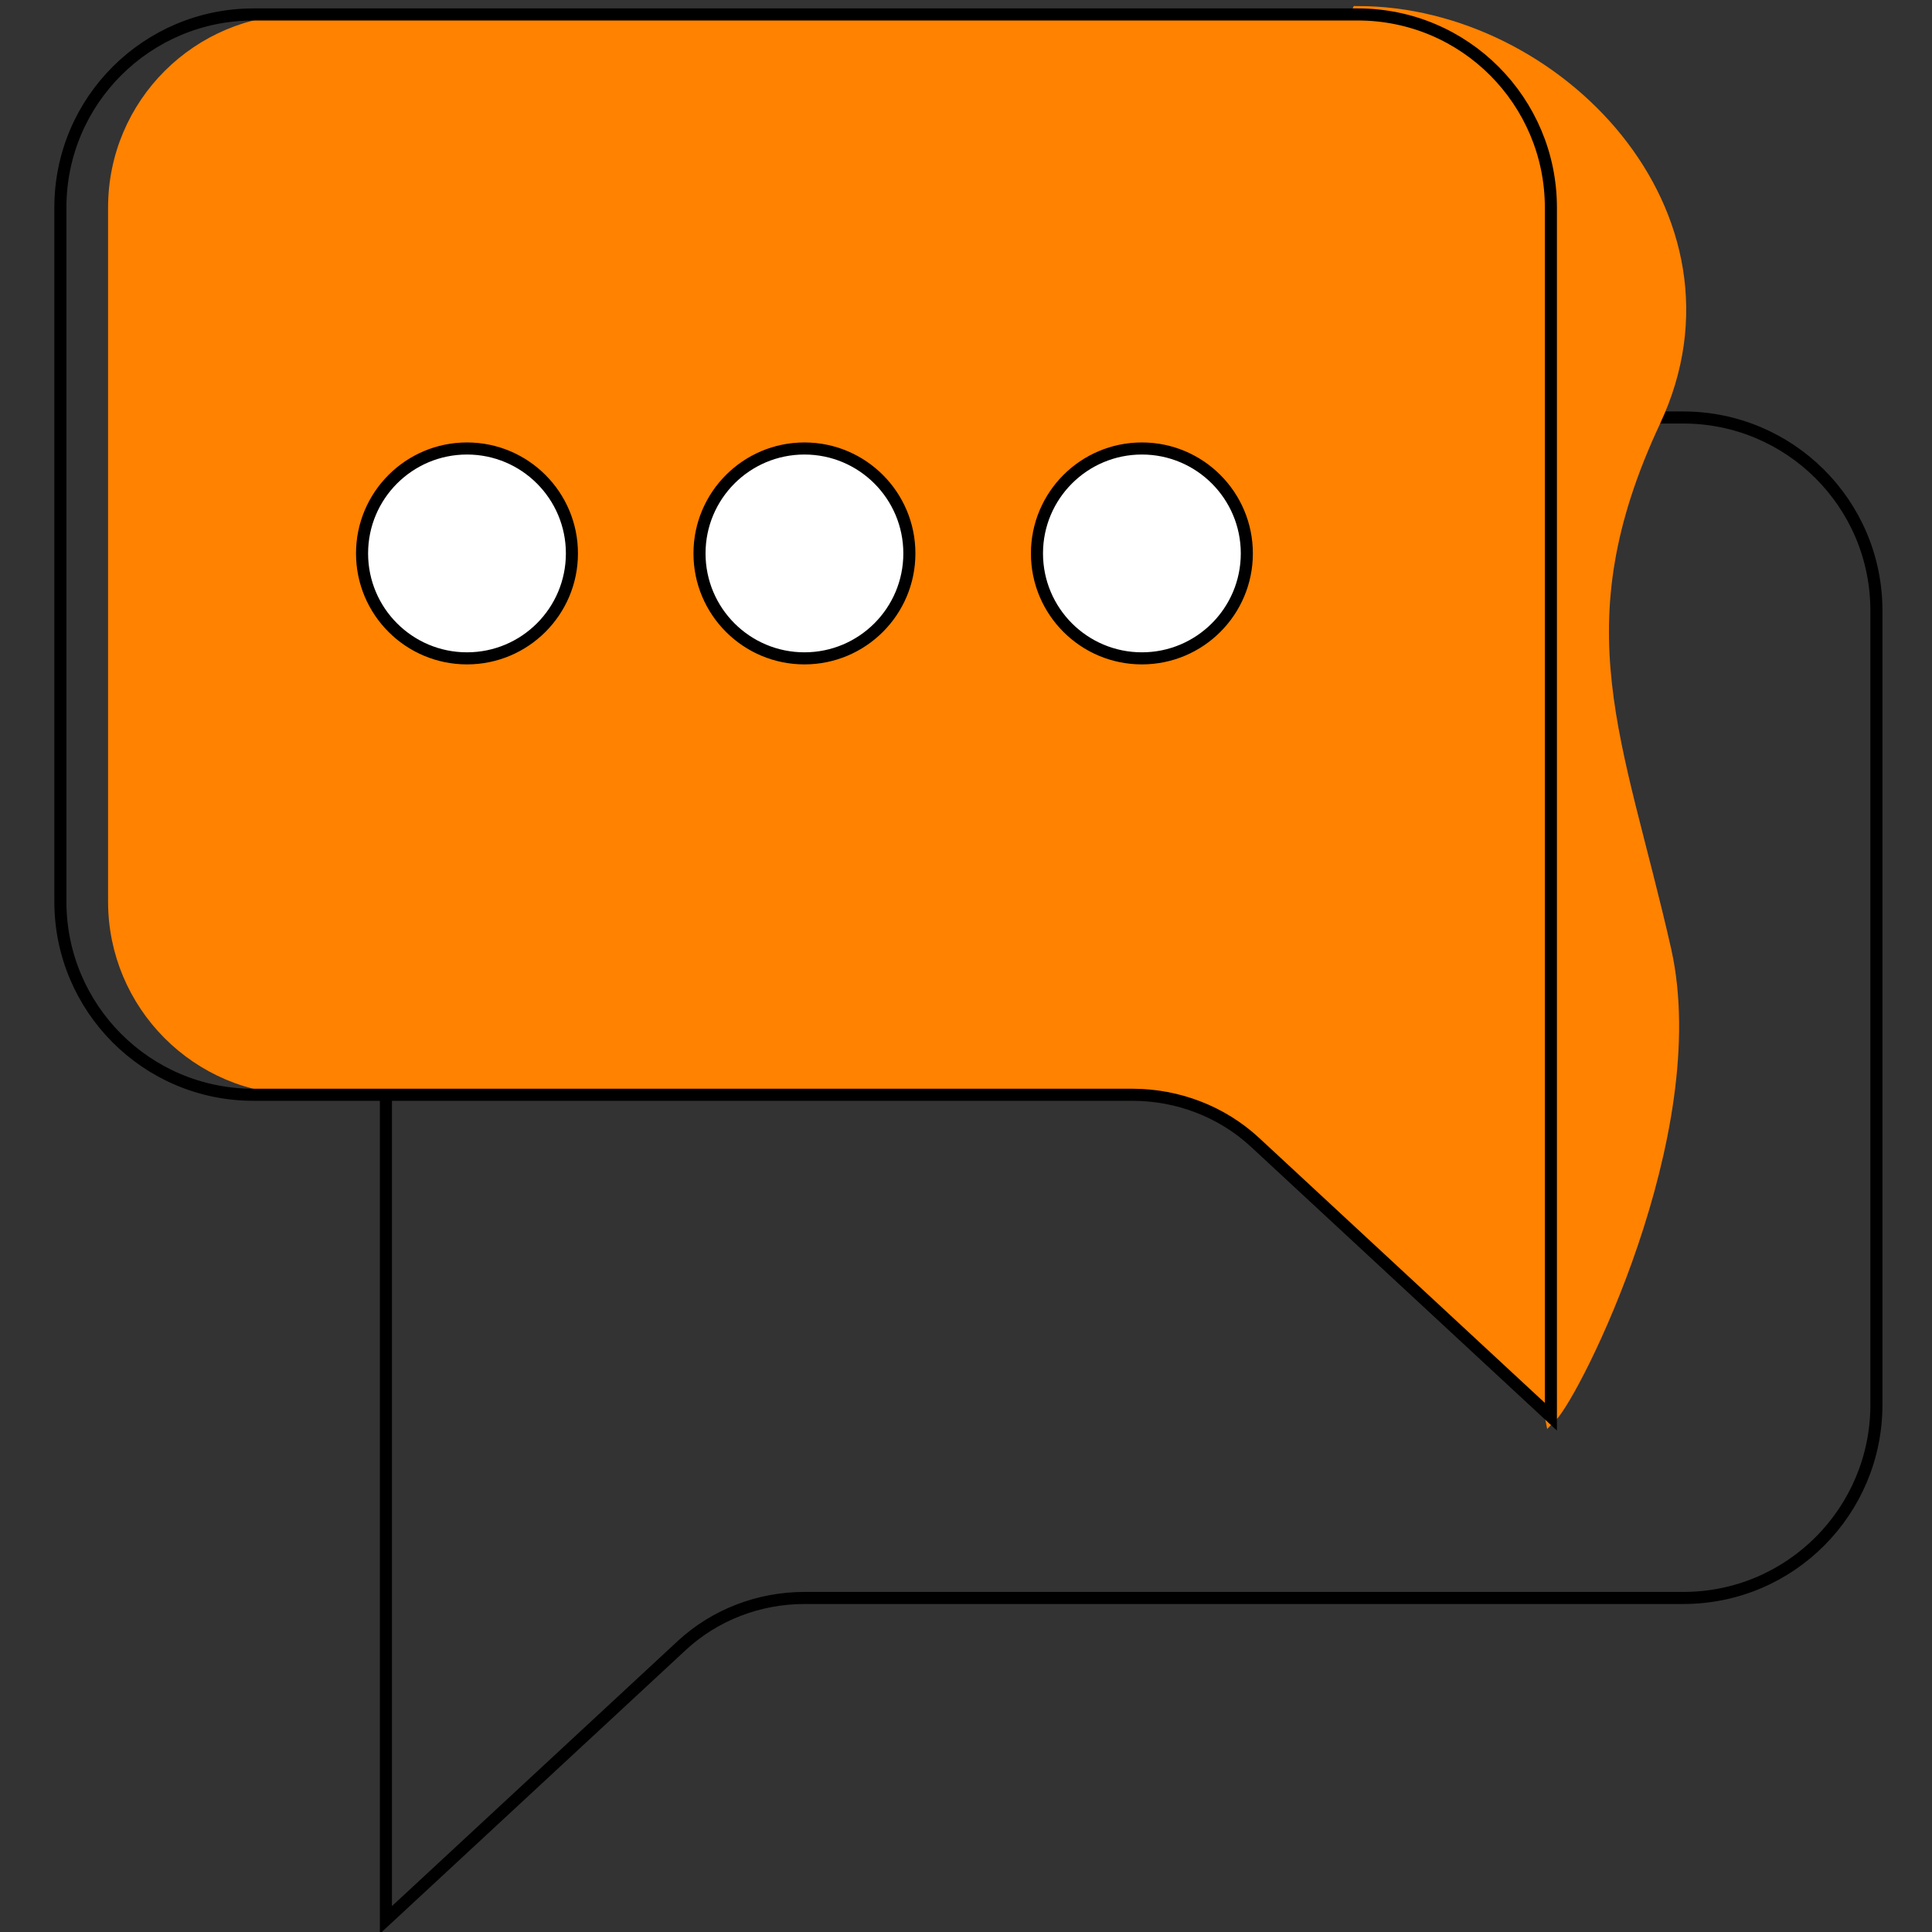 <svg width="160" height="160" viewBox="0 0 160 160" fill="none" xmlns="http://www.w3.org/2000/svg">
<rect x="0" y="0" width="160" height="160" fill="#333333" stroke="none"/>
<g clip-path="url(#clip0_1302_3048)">
<path d="M31.959 90.566V159L56.448 136.287C59.213 133.72 62.867 132.337 66.62 132.337H139.398C148.286 132.337 155.396 125.129 155.396 116.34V50.572C155.396 41.685 148.187 34.575 139.398 34.575H128.437L31.959 90.566Z" stroke="black" stroke-miterlimit="10"/>
<path d="M107.602 12.159L112.44 1C128.932 1 145.028 17.787 137.029 34.871C129.03 51.955 133.968 61.237 137.918 78.716C141.275 93.825 130.413 115.352 128.438 117.327L107.602 12.159Z" fill="#FF8200" stroke="#FF8200" stroke-miterlimit="10"/>
<path d="M127.937 116.181V17.194C127.937 8.68 121.049 1.697 112.44 1.697H24.947C16.433 1.697 9.45 8.585 9.45 17.194V74.667C9.45 83.181 16.338 90.164 24.947 90.164H93.776C97.65 90.164 101.427 91.591 104.287 94.248L127.937 116.181ZM127.937 116.181L104.288 94.248L127.937 116.181Z" fill="#FF8200" stroke="#FF8200"/>
<path d="M66.62 54.522C71.419 54.522 75.31 50.632 75.31 45.832C75.31 41.033 71.419 37.142 66.62 37.142C61.82 37.142 57.93 41.033 57.93 45.832C57.93 50.632 61.82 54.522 66.62 54.522Z" fill="white" stroke="black" stroke-miterlimit="10"/>
<path d="M38.674 54.522C43.473 54.522 47.364 50.632 47.364 45.832C47.364 41.033 43.473 37.142 38.674 37.142C33.874 37.142 29.984 41.033 29.984 45.832C29.984 50.632 33.874 54.522 38.674 54.522Z" fill="white" stroke="black" stroke-miterlimit="10"/>
<path d="M94.567 54.522C99.366 54.522 103.257 50.632 103.257 45.832C103.257 41.033 99.366 37.142 94.567 37.142C89.767 37.142 85.877 41.033 85.877 45.832C85.877 50.632 89.767 54.522 94.567 54.522Z" fill="white" stroke="black" stroke-miterlimit="10"/>
<path d="M128.438 117.327L103.947 94.614C101.182 92.047 97.529 90.664 93.776 90.664H20.997C12.11 90.664 5 83.456 5 74.667V17.194C5 8.307 12.209 1.197 20.997 1.197H112.44C121.328 1.197 128.438 8.406 128.438 17.194V117.327Z" stroke="black" stroke-miterlimit="10"/>
</g>
<defs>
<clipPath id="clip0_1302_3048">
<rect width="160" height="160" fill="white"/>
</clipPath>
</defs>
</svg>

